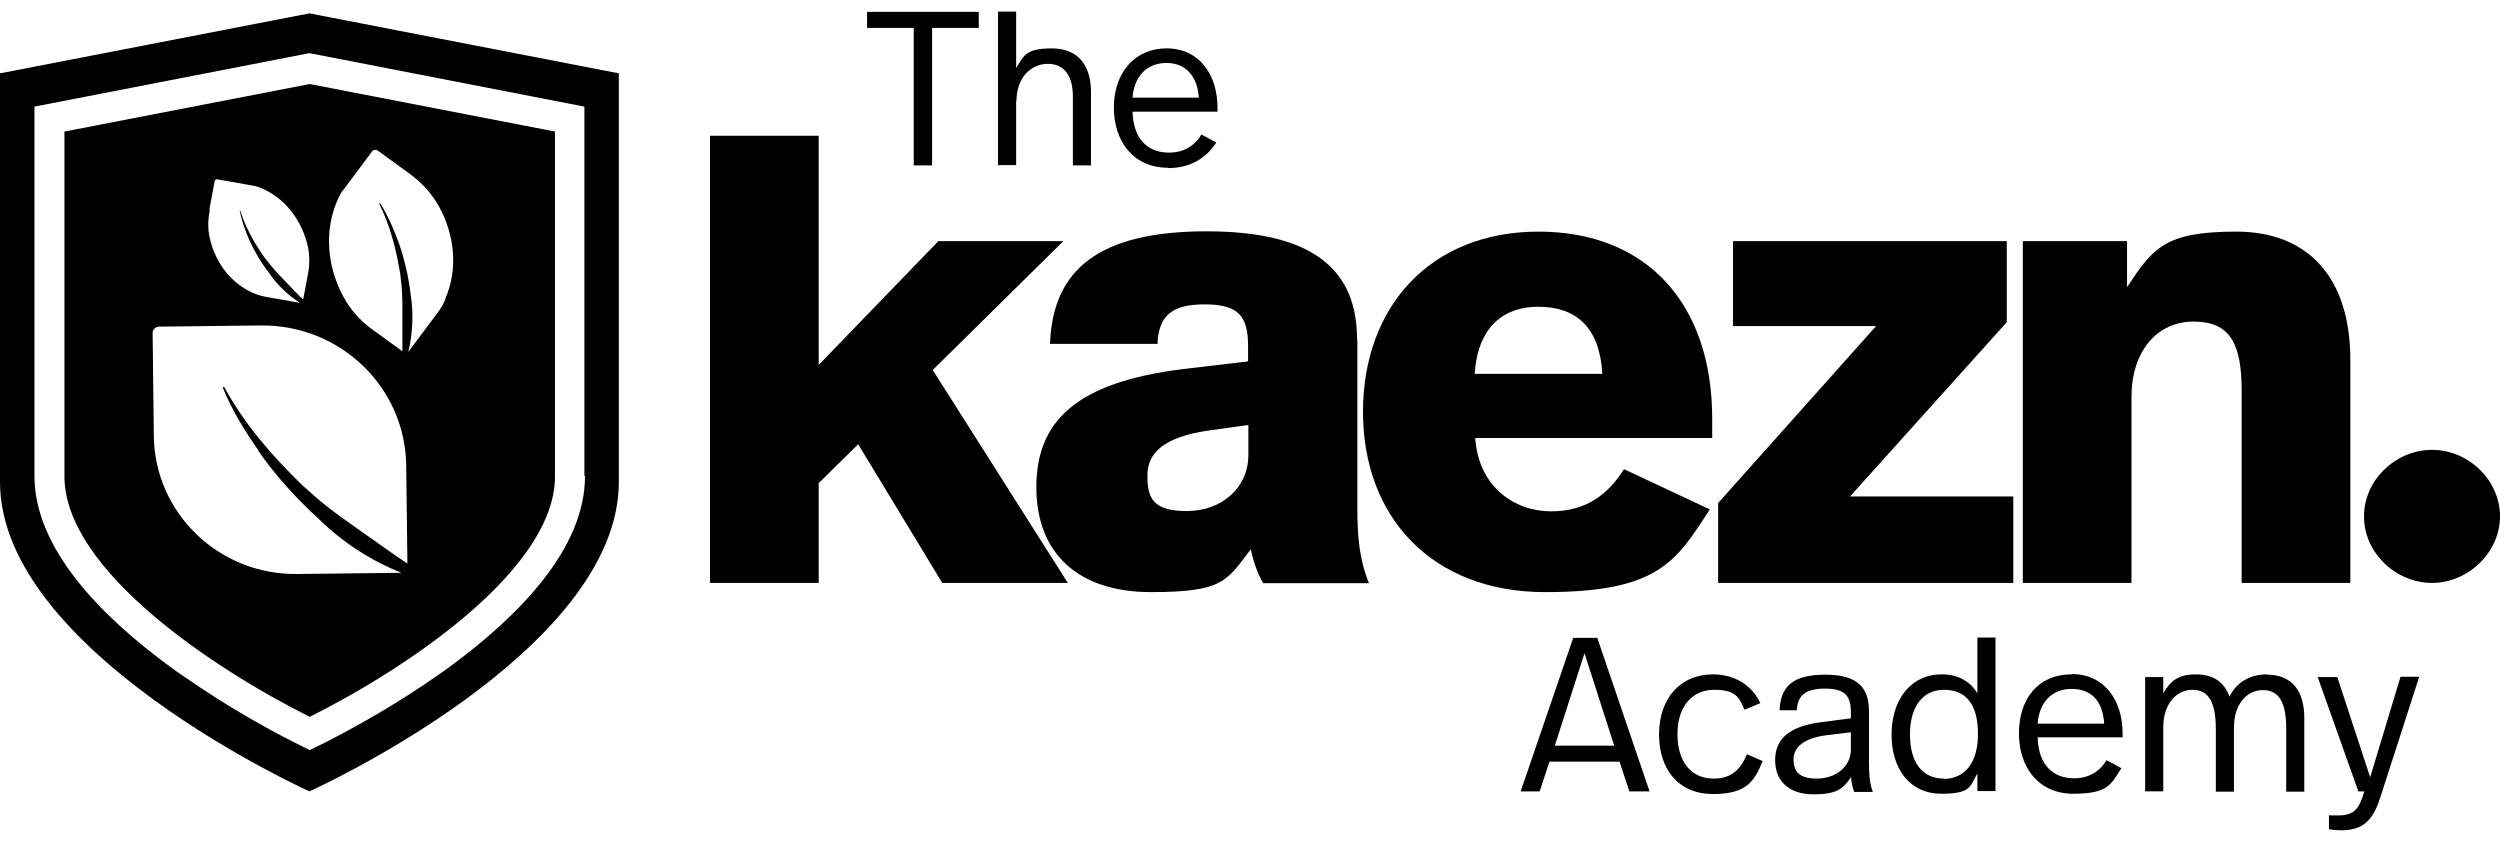 <?xml version="1.0" encoding="UTF-8"?>
<svg xmlns="http://www.w3.org/2000/svg" version="1.1" viewBox="0 0 841.9 283.5">
  <!-- Generator: Adobe Illustrator 28.6.0, SVG Export Plug-In . SVG Version: 1.2.0 Build 709)  -->
  <g>
    <g id="Layer_1">
      <g id="Layer_1-2" data-name="Layer_1">
        <g>
          <path d="M0,24.7v137.6C0,219.6,104.2,266.5,104.2,266.5h0s104.2-46.9,104.2-104.2V24.7L104.2,4.5,0,24.7H0ZM197,160.4c0,24.5-22.5,47.2-45.5,64.1-1.4,1-2.7,2-4.1,2.9-6.8,4.8-13.5,9-19.6,12.6-7.3,4.3-13.7,7.7-18.2,10-1.5.8-2.8,1.4-3.9,1.9-.5.3-1,.5-1.4.7h0c-2.4-1.2-7.2-3.5-13.4-6.9-5.1-2.8-11.2-6.3-17.7-10.4-3.9-2.5-7.9-5.1-12-8-1.4-.9-2.7-1.9-4.1-2.9-23-16.9-45.5-39.6-45.5-64.1V35.9l46.3-9,46.3-9h0l46.3,9,46.3,9v124.4h.2Z"/>
          <path d="M104.3,252.6c.4-.2.9-.4,1.4-.7-.5.3-1,.5-1.4.7h0Z"/>
          <path d="M186.9,160.4V44.3l-82.6-16L21.7,44.3v116.1c0,31.4,50,64.7,82.6,81,32.6-16.3,82.6-49.6,82.6-81ZM70.5,70.6l1.8-9.6c0-.4.5-.7.9-.6l11.9,2.1c.7.1,1.3.3,2,.5,8.6,3.2,14.8,11.2,16.7,20.6.5,2.7.5,5.5,0,8.2l-1.7,9.1c-1.8-1.7-3.5-3.5-5.2-5.3-2.1-2.2-4.2-4.3-6.1-6.7l-1.6-2c-3.5-4.9-6.5-10.3-8.3-16h-.2c.7,3.5,1.9,6.8,3.3,10,1.8,4,4.1,7.8,6.8,11.3,2.7,3.9,6.2,7.2,10.2,9.8,0,0-7.6-1.4-11.3-2-1.5-.3-3-.7-4.4-1.3-7.3-3.2-12.7-10-14.6-18.3-.8-3.2-.7-6.5,0-9.8h-.1ZM87.1,152c5.9,8.4,12.9,16.1,20.5,23,7.9,7.7,17.3,13.8,27.6,17.9l-35.2.4c-26.3.3-47.9-20.5-48.2-46.5l-.4-34.7c0-1.1.9-2,2-2.1l34.4-.4c26.8-.3,48.7,20.8,49,47.2l.4,33c-4.8-3.2-9.5-6.6-14.2-9.9-5.7-4.1-11.6-8-16.8-12.6l-4.5-4c-10.1-9.8-19.5-20.6-26.2-33l-.5.2c3.1,7.6,7.4,14.6,12.1,21.3h0v.2ZM150,100.8c-.8,1.8-1.8,3.5-3,5-3,4-9.5,12.7-9.5,12.7,1.5-6.3,1.8-12.9.8-19.3-.7-6-2.1-12-4.1-17.7-1.7-4.5-3.6-9-6.2-13.1l-.3.2c3.7,7.4,5.8,15.6,7.1,23.8l.4,3.5c.4,4.1.3,8.2.3,12.3v10.1l-10.3-7.5c-3.3-2.4-6.2-5.4-8.4-8.9-6.8-11-8-24.4-2.7-35.5.4-.9.9-1.7,1.5-2.4l9.7-13c.4-.6,1.3-.7,1.9-.3l10.6,7.7c4,2.9,7.5,6.6,9.9,10.9,5.6,10,6.5,21.5,2.3,31.2h0v.3Z"/>
          <polygon points="104.3 18 104.3 18 150.7 27 104.3 18"/>
          <path d="M73.3,235.4c-3.9-2.5-7.9-5.1-12-8,4.1,2.8,8.1,5.5,12,8Z"/>
          <path d="M11.7,160.4V36l46.3-9-46.3,9v124.4c0,24.5,22.5,47.2,45.5,64.1-23-16.9-45.5-39.6-45.5-64.1Z"/>
          <path d="M109.6,250c-1.5.8-2.8,1.4-3.9,1.9,1.1-.5,2.4-1.2,3.9-1.9Z"/>
          <polygon points="358.1 81.2 316 81.2 275.7 122.9 275.7 45.7 239.1 45.7 239.1 196.3 275.7 196.3 275.7 162.7 289 149.6 317.3 196.3 359.6 196.3 314.1 124.6 358.1 81.2"/>
          <path d="M457,114.3c0-23-14.2-36.4-50.6-36.4s-51.9,12.9-52.8,37.9h36.2c.4-9.5,4.8-13.3,15.9-13.3s14.6,3.7,14.6,14v5.2l-22,2.6c-36,4.5-49.3,17.6-49.3,39.8s14,35.3,38.6,35.3,25.5-3.9,33.6-14.4c.9,4.1,2.2,8,4.2,11.4h35.6c-3.3-8.2-3.9-15.9-3.9-25.6v-56.4h-.1ZM420.4,153.2c0,11.2-9.1,18.9-20.7,18.9s-13.3-4.5-13.3-12,5.4-12.9,20.5-15.1l13.5-1.9v10.1h0Z"/>
          <path d="M575.7,171.5l-28.8-13.5c-5.2,8.2-12.4,14.2-24.6,14.2s-24.4-8.2-25.5-24.7h79.8v-6.5c0-38.9-22.2-63-58.5-63s-59.1,25.2-59.1,60.7,23.3,60.7,61.3,60.7,44-10.1,55.4-27.7h0v-.2ZM518,103.3c12.6,0,20.7,6.7,21.6,22.6h-43c1.1-16.1,10-22.6,21.4-22.6Z"/>
          <polygon points="675.8 108.5 675.8 81.2 583.6 81.2 583.6 109.8 631.8 109.8 578.6 169.4 578.6 196.3 678 196.3 678 167.2 623 167.2 675.8 108.5"/>
          <path d="M738.8,108.3c12.2,0,16.1,7.5,16.1,23.2v64.8h36.6v-75.1c0-27.7-14.2-43.2-38.4-43.2s-28.1,5.6-36.8,18.7v-15.5h-35.1v115.1h36.6v-62.6c0-15.3,8.5-25.4,20.9-25.4h.1Z"/>
          <path d="M819,151.5c-12.2,0-22.9,10.1-22.9,22.4s10.7,22.4,22.9,22.4,22.9-10.3,22.9-22.4-10.5-22.4-22.9-22.4Z"/>
          <path d="M529.8,214.8l-17.7,51.7h6.4l3.3-10h23.6l3.3,10h6.8l-17.6-51.7h-8.1ZM523.6,251.1l10-31.1,10,31.1h-20Z"/>
          <path d="M577.1,262.2c-7.7,0-12.2-5.8-12.2-15s4.9-14.9,12.3-14.9,8.4,2.5,10.3,6.7l5.3-2.2c-2.6-5.7-8.3-9.7-15.9-9.7-11.3,0-18.2,8.4-18.2,20.2s6.5,20.1,18.2,20.1,14-4.7,16.7-11.1l-5.3-2.3c-1.8,4.4-4.7,8.2-11.1,8.2h0Z"/>
          <path d="M629.4,239.5c0-7.7-3.6-12.3-14.7-12.3s-15.1,4.1-15.4,12h5.8c.2-4.8,2.7-7.3,9.4-7.3s8.8,2.3,8.8,8v2l-10,1.3c-11,1.4-15.5,5.8-15.5,12.8s4.6,11.5,12.9,11.5,10-2.1,12.7-5.8c0,1.5.4,3.3,1,5h6.3c-1-2.7-1.3-5.5-1.3-9.5v-17.6h0ZM623.3,252.4c0,5.8-5.1,9.8-11.5,9.8s-7.8-2.8-7.8-6.6,3.3-7,11-8l8.3-1v5.9h0Z"/>
          <path d="M665.9,233.5c-2.2-3.8-6.2-6.4-12-6.4-10.5,0-16.9,8.6-16.9,20.3s6.3,19.9,16.7,19.9,9.6-2.6,12.2-6.8v5.9h6.1v-51.7h-6.1v18.7h0ZM654.7,262.2c-7.6,0-11.5-5.7-11.5-14.9s4.2-15,11.5-15,11.4,4.8,11.4,14.9-4.8,15.1-11.5,15.1h0Z"/>
          <path d="M697.7,227.1c-11.7,0-17.8,8.6-17.8,19.9s6.5,20.3,18.3,20.3,12.7-3.2,16.2-8.6l-5-2.7c-2.1,3.6-5.8,6.1-10.9,6.1-7.8,0-12.1-5.3-12.3-13.8h28.6v-1.4c0-10.9-6-19.9-17.1-19.9h0ZM686.2,243.7c.5-6.9,4.5-11.7,11.5-11.7s10.5,4.6,10.9,11.7h-22.4Z"/>
          <path d="M763.4,227.1c-5,0-9.9,2.1-12.6,7.5-1.6-4.6-5.2-7.5-11.2-7.5s-8.6,2.1-11.1,6.4v-5.5h-6.1v38.5h6.1v-21.5c0-8,4.4-12.7,9.9-12.7s7.8,4.5,7.8,13.2v21.1h6.1v-21.5c0-8,4.3-12.7,9.8-12.7s7.8,4.4,7.8,12.8v21.4h6.1v-24.7c0-9.2-4.1-14.7-12.6-14.7h0Z"/>
          <path d="M798.2,261.8l-11.1-33.8h-6.6l13.7,38.5h2c-1.6,5.4-3,8.1-8.7,8.1s-1.8,0-3.2-.1v4.7c1.2.3,2.7.4,4.4.4,8,0,10.8-4.6,12.9-11.1l13.1-40.6h-6.3l-10.2,33.8h0Z"/>
          <polygon points="307.7 55.7 313.9 55.7 313.9 9.4 329.6 9.4 329.6 4 292 4 292 9.4 307.7 9.4 307.7 55.7"/>
          <path d="M342.3,34.1c0-7.9,4.8-12.6,10.6-12.6s8.4,4.4,8.4,11v23.2h6.1v-24.7c0-9.2-4.5-14.7-13.2-14.7s-9.4,2.4-12,6.6V3.9h-6.1v51.7h6.1v-21.6h.1Z"/>
          <path d="M393.4,56.6c7.3,0,12.7-3.2,16.2-8.6l-5-2.7c-2.1,3.6-5.8,6.1-10.9,6.1-7.8,0-12.1-5.3-12.3-13.8h28.6v-1.4c0-10.9-6-19.9-17.1-19.9s-17.8,8.6-17.8,19.9,6.5,20.3,18.3,20.3h0ZM392.8,21.2c6.6,0,10.5,4.6,10.9,11.7h-22.3c.5-6.9,4.5-11.7,11.5-11.7h-.1Z"/>
        </g>
      </g>
    </g>
  </g>
</svg>